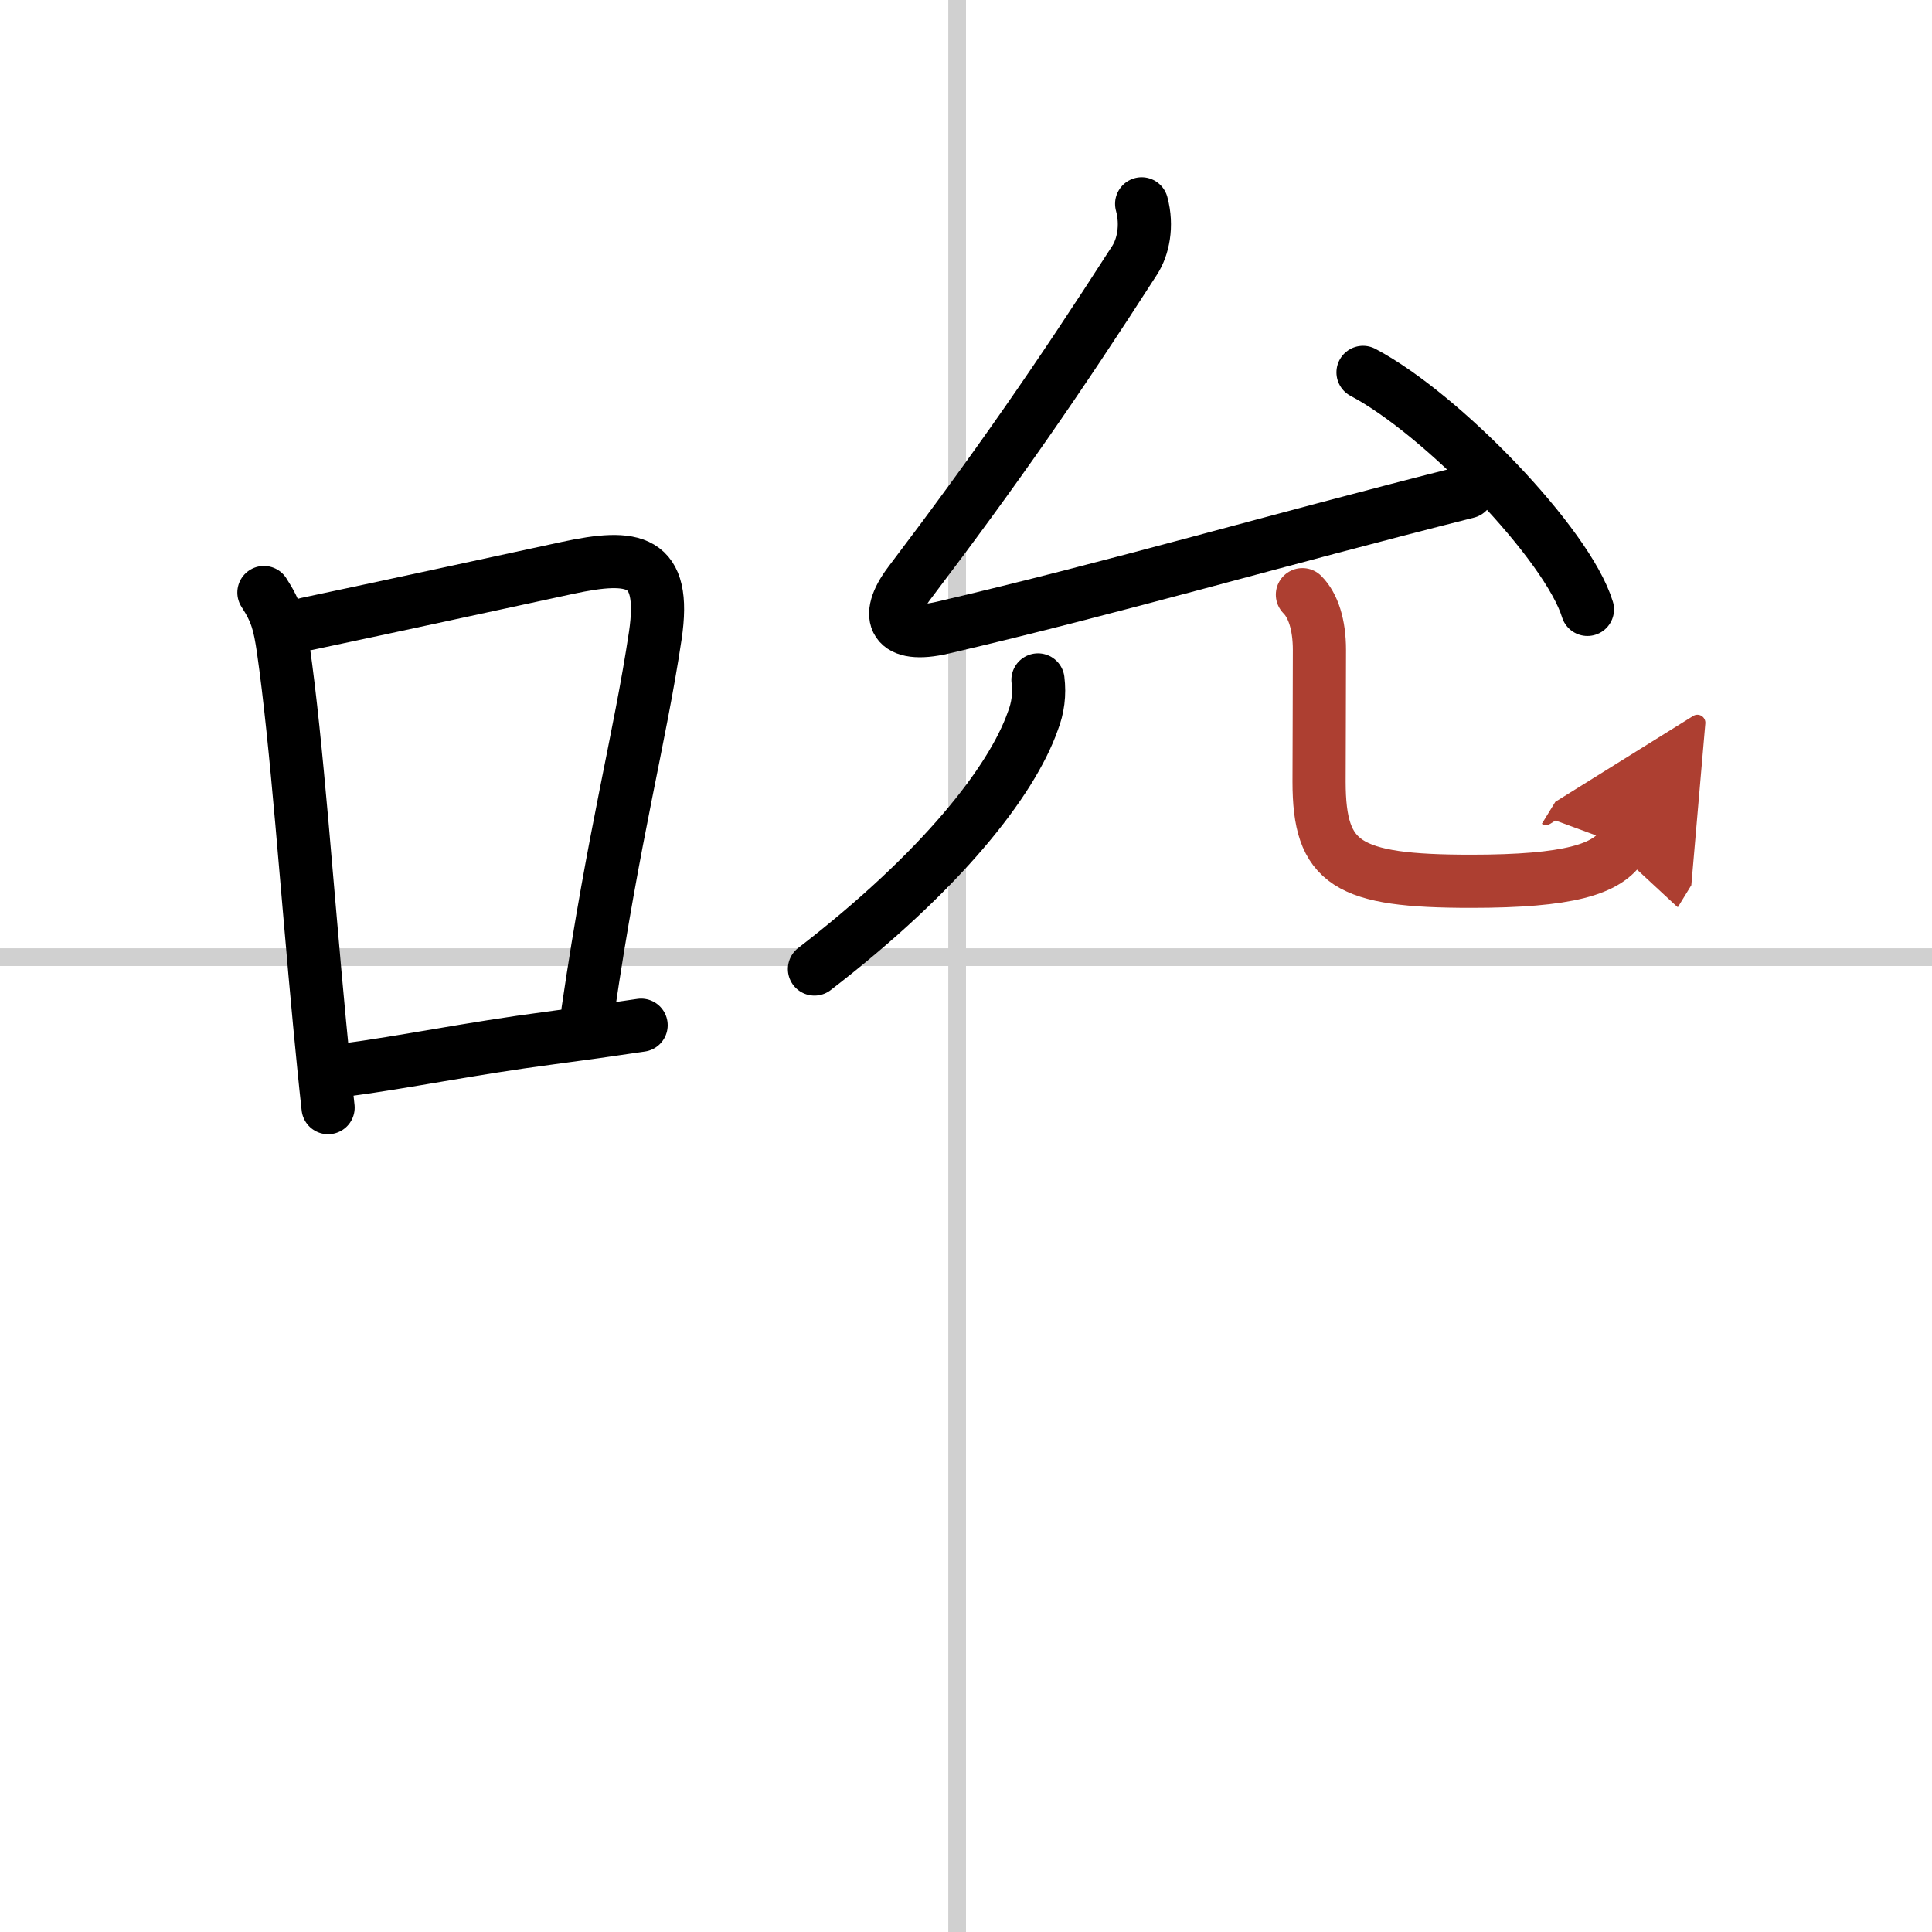 <svg width="400" height="400" viewBox="0 0 109 109" xmlns="http://www.w3.org/2000/svg"><defs><marker id="a" markerWidth="4" orient="auto" refX="1" refY="5" viewBox="0 0 10 10"><polyline points="0 0 10 5 0 10 1 5" fill="#ad3f31" stroke="#ad3f31"/></marker></defs><g fill="none" stroke="#000" stroke-linecap="round" stroke-linejoin="round" stroke-width="3"><rect width="100%" height="100%" fill="#fff" stroke="#fff"/><line x1="54" x2="54" y2="109" stroke="#d0d0d0" stroke-width="1"/><line x2="109" y1="54" y2="54" stroke="#d0d0d0" stroke-width="1"/><path d="m14.89 33.43c0.73 1.12 0.89 1.82 1.09 3.17 0.77 5.34 1.34 13.67 2.05 21.14 0.16 1.64 0.31 3.24 0.48 4.75"/><path d="m17.31 35.2c5.34-1.13 9.97-2.14 14.7-3.16 3.73-0.8 5.61-0.55 4.96 3.82-0.88 5.87-2.33 11.15-3.8 21.19"/><path d="m19.38 60.38c3.5-0.46 7.04-1.21 11.67-1.82 1.67-0.22 3.39-0.46 5.12-0.72"/><path d="m64.41 11.5c0.34 1.25 0.08 2.45-0.4 3.19-4.38 6.81-7.76 11.68-12.7 18.2-1.47 1.95-0.86 3.16 1.88 2.52 9.81-2.29 18.68-4.91 29.6-7.66"/><path d="m76.9 21.01c4.47 2.36 11.54 9.7 12.66 13.37"/><path d="m58.56 38.36c0.1 0.81 0 1.58-0.29 2.32-1.2 3.41-5.17 8.48-12.32 13.99"/><path d="m73.48 33.55c0.61 0.61 0.96 1.7 0.96 3.12 0 3.46-0.02 5.07-0.02 7.43 0 4.65 1.58 5.62 8.57 5.62 5.51 0 7.7-0.67 8.54-2.04" marker-end="url(#a)" stroke="#ad3f31"/></g></svg>
